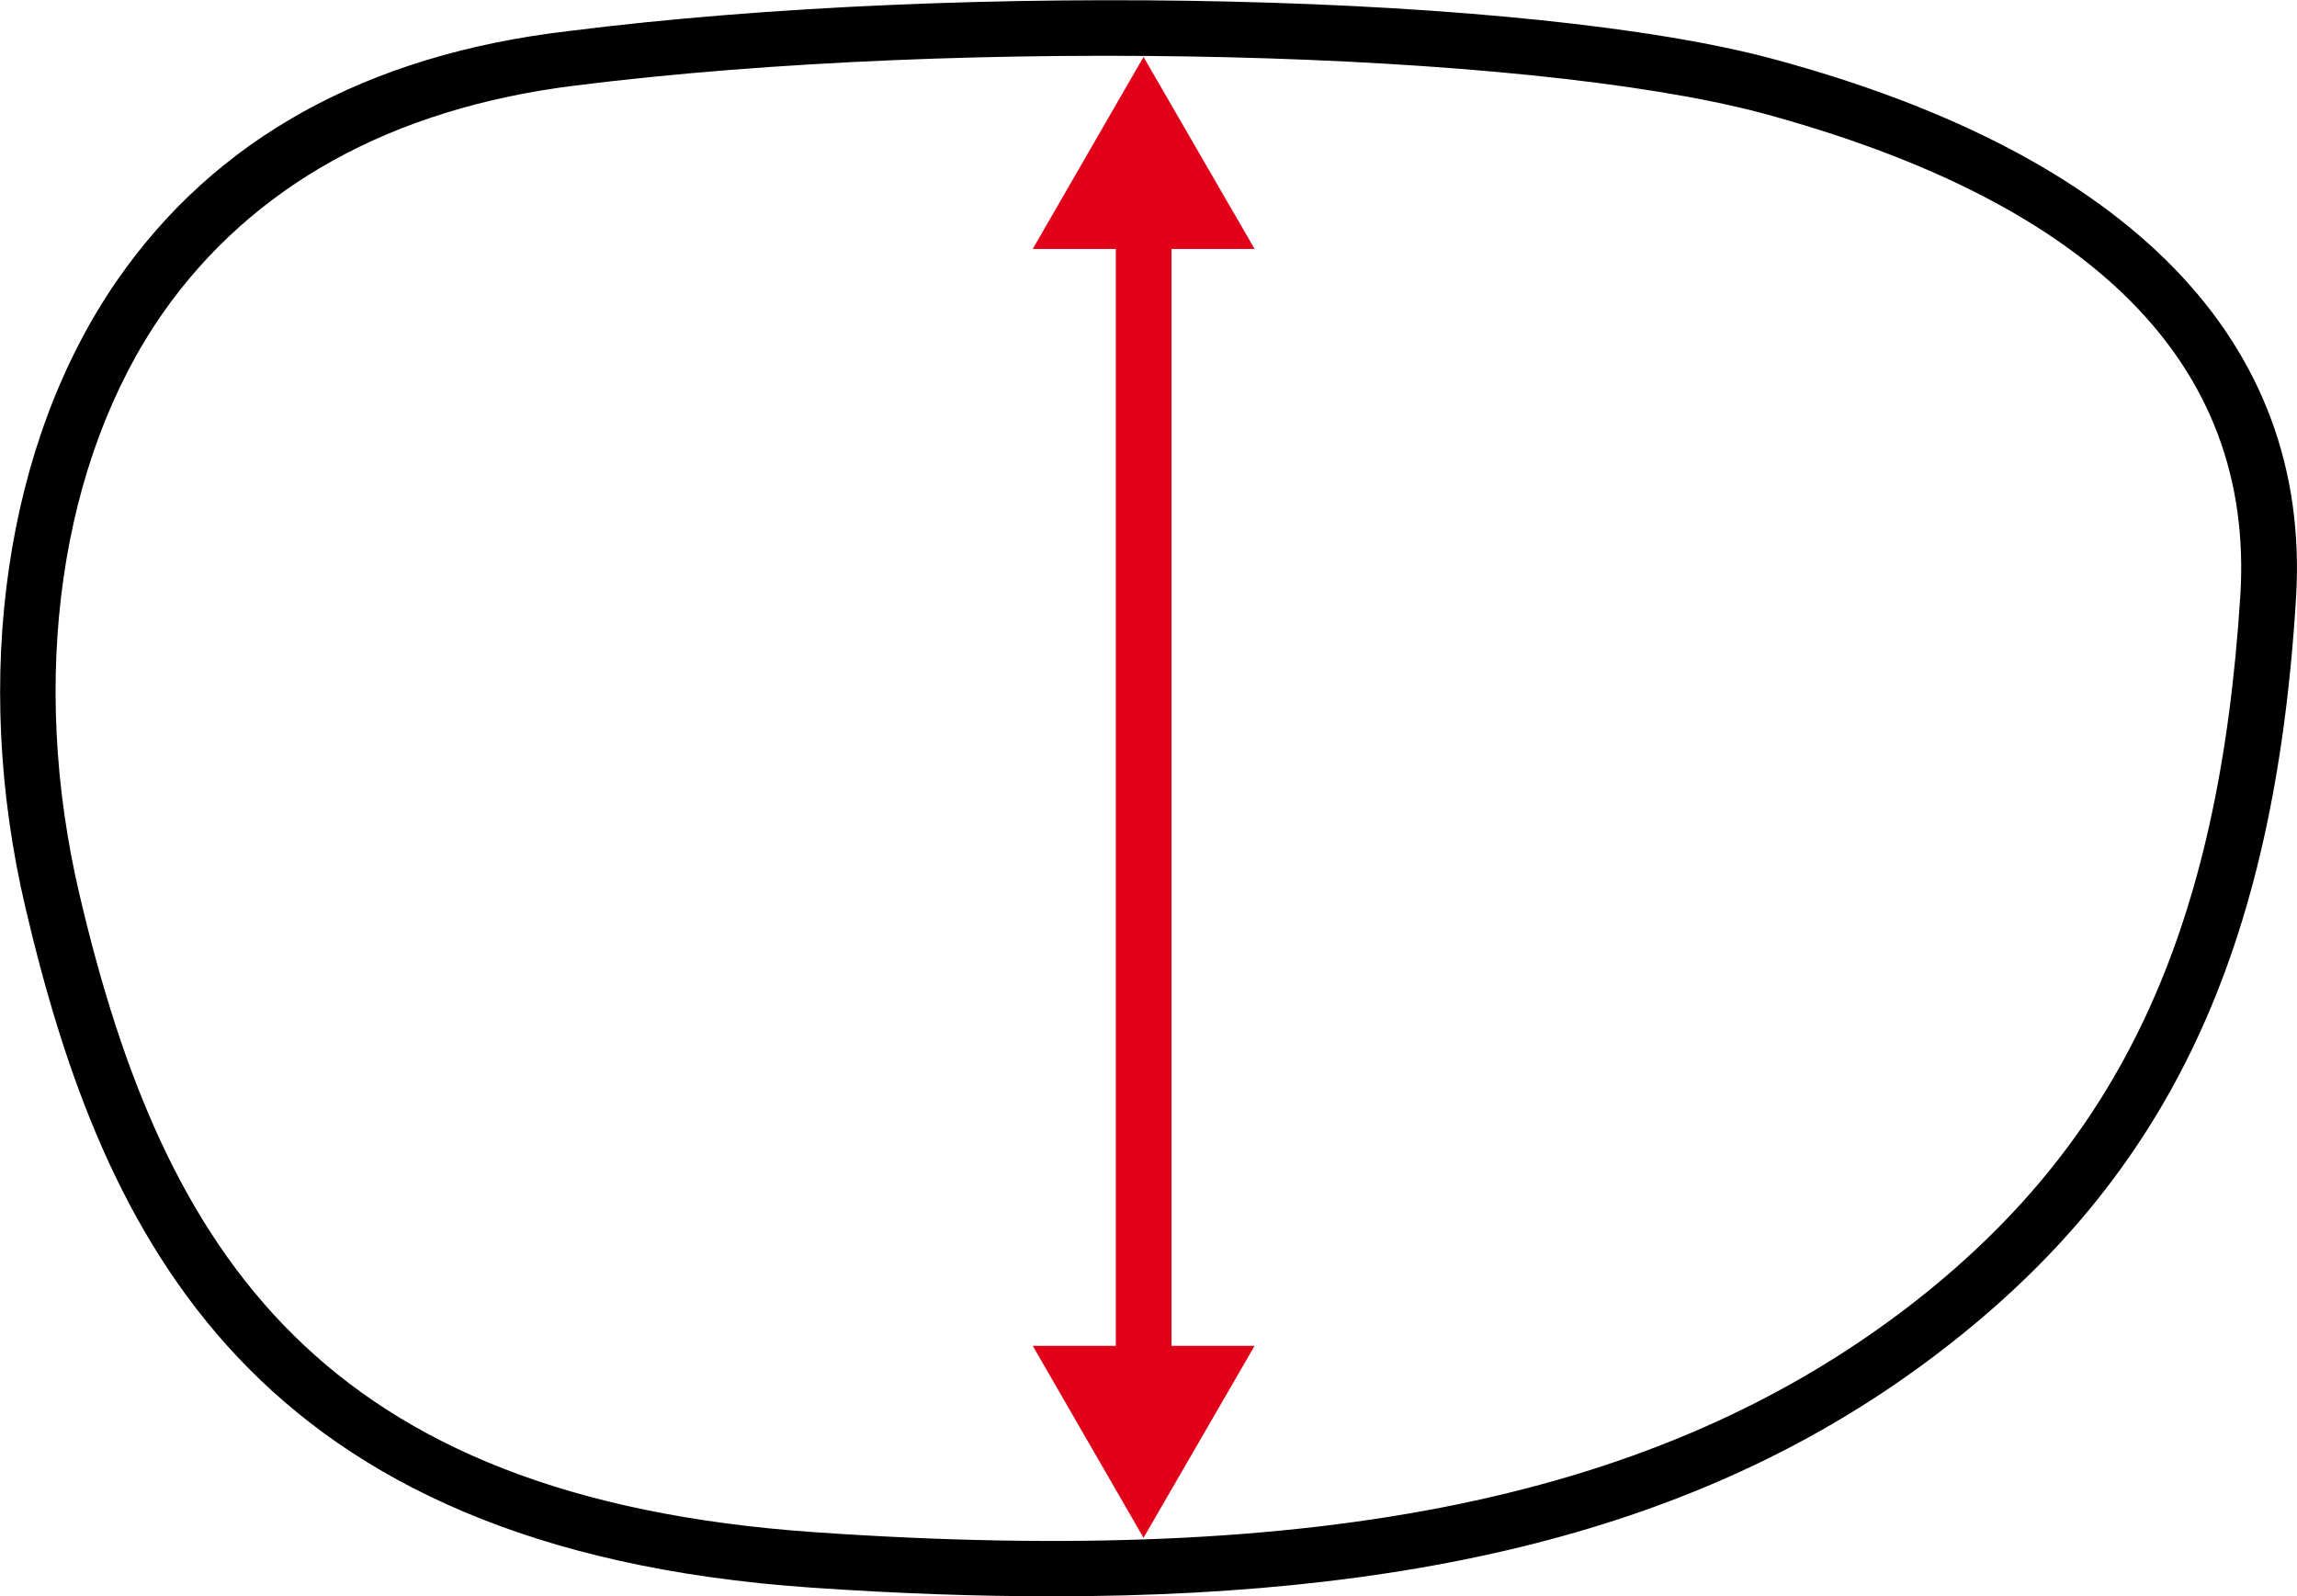 <svg xmlns="http://www.w3.org/2000/svg" viewBox="0 0 73.82 51.3"><defs><style>.cls-1{fill:#e10119;}</style></defs><title>glashoehe</title><g id="Ebene_2" data-name="Ebene 2"><g id="Ebene_2-2" data-name="Ebene 2"><path d="M33.82,51.3c-2.45,0-5-.09-7.76-.28C8.1,49.78,3.31,39.79.82,29.18-.93,21.74.17,14.2,3.77,9c3.15-4.54,8-7.24,14.49-8h0C31.13-.63,49.24-.2,57,1.9,68.49,5,74.28,11,73.79,19.2,73.1,30.55,69.7,37.79,62.41,43.39,55.41,48.78,46.41,51.3,33.82,51.3ZM18.48,2.75C12.54,3.49,8.09,6,5.24,10.05,1.92,14.81.92,21.81,2.56,28.77c2.7,11.5,7.75,19.37,23.62,20.47C42.49,50.37,53.33,48.12,61.32,42c6.83-5.25,10-12.09,10.68-22.88C72.45,11.7,67.26,6.5,56.57,3.62c-7.61-2-25.41-2.46-38.09-.87Z"></path><rect class="cls-1" x="35.86" y="6.96" width="1.79" height="37.33"></rect><polygon class="cls-1" points="33.19 8 36.75 1.83 40.32 8 33.19 8"></polygon><polygon class="cls-1" points="33.19 43.25 36.75 49.42 40.32 43.25 33.19 43.25"></polygon></g></g></svg>